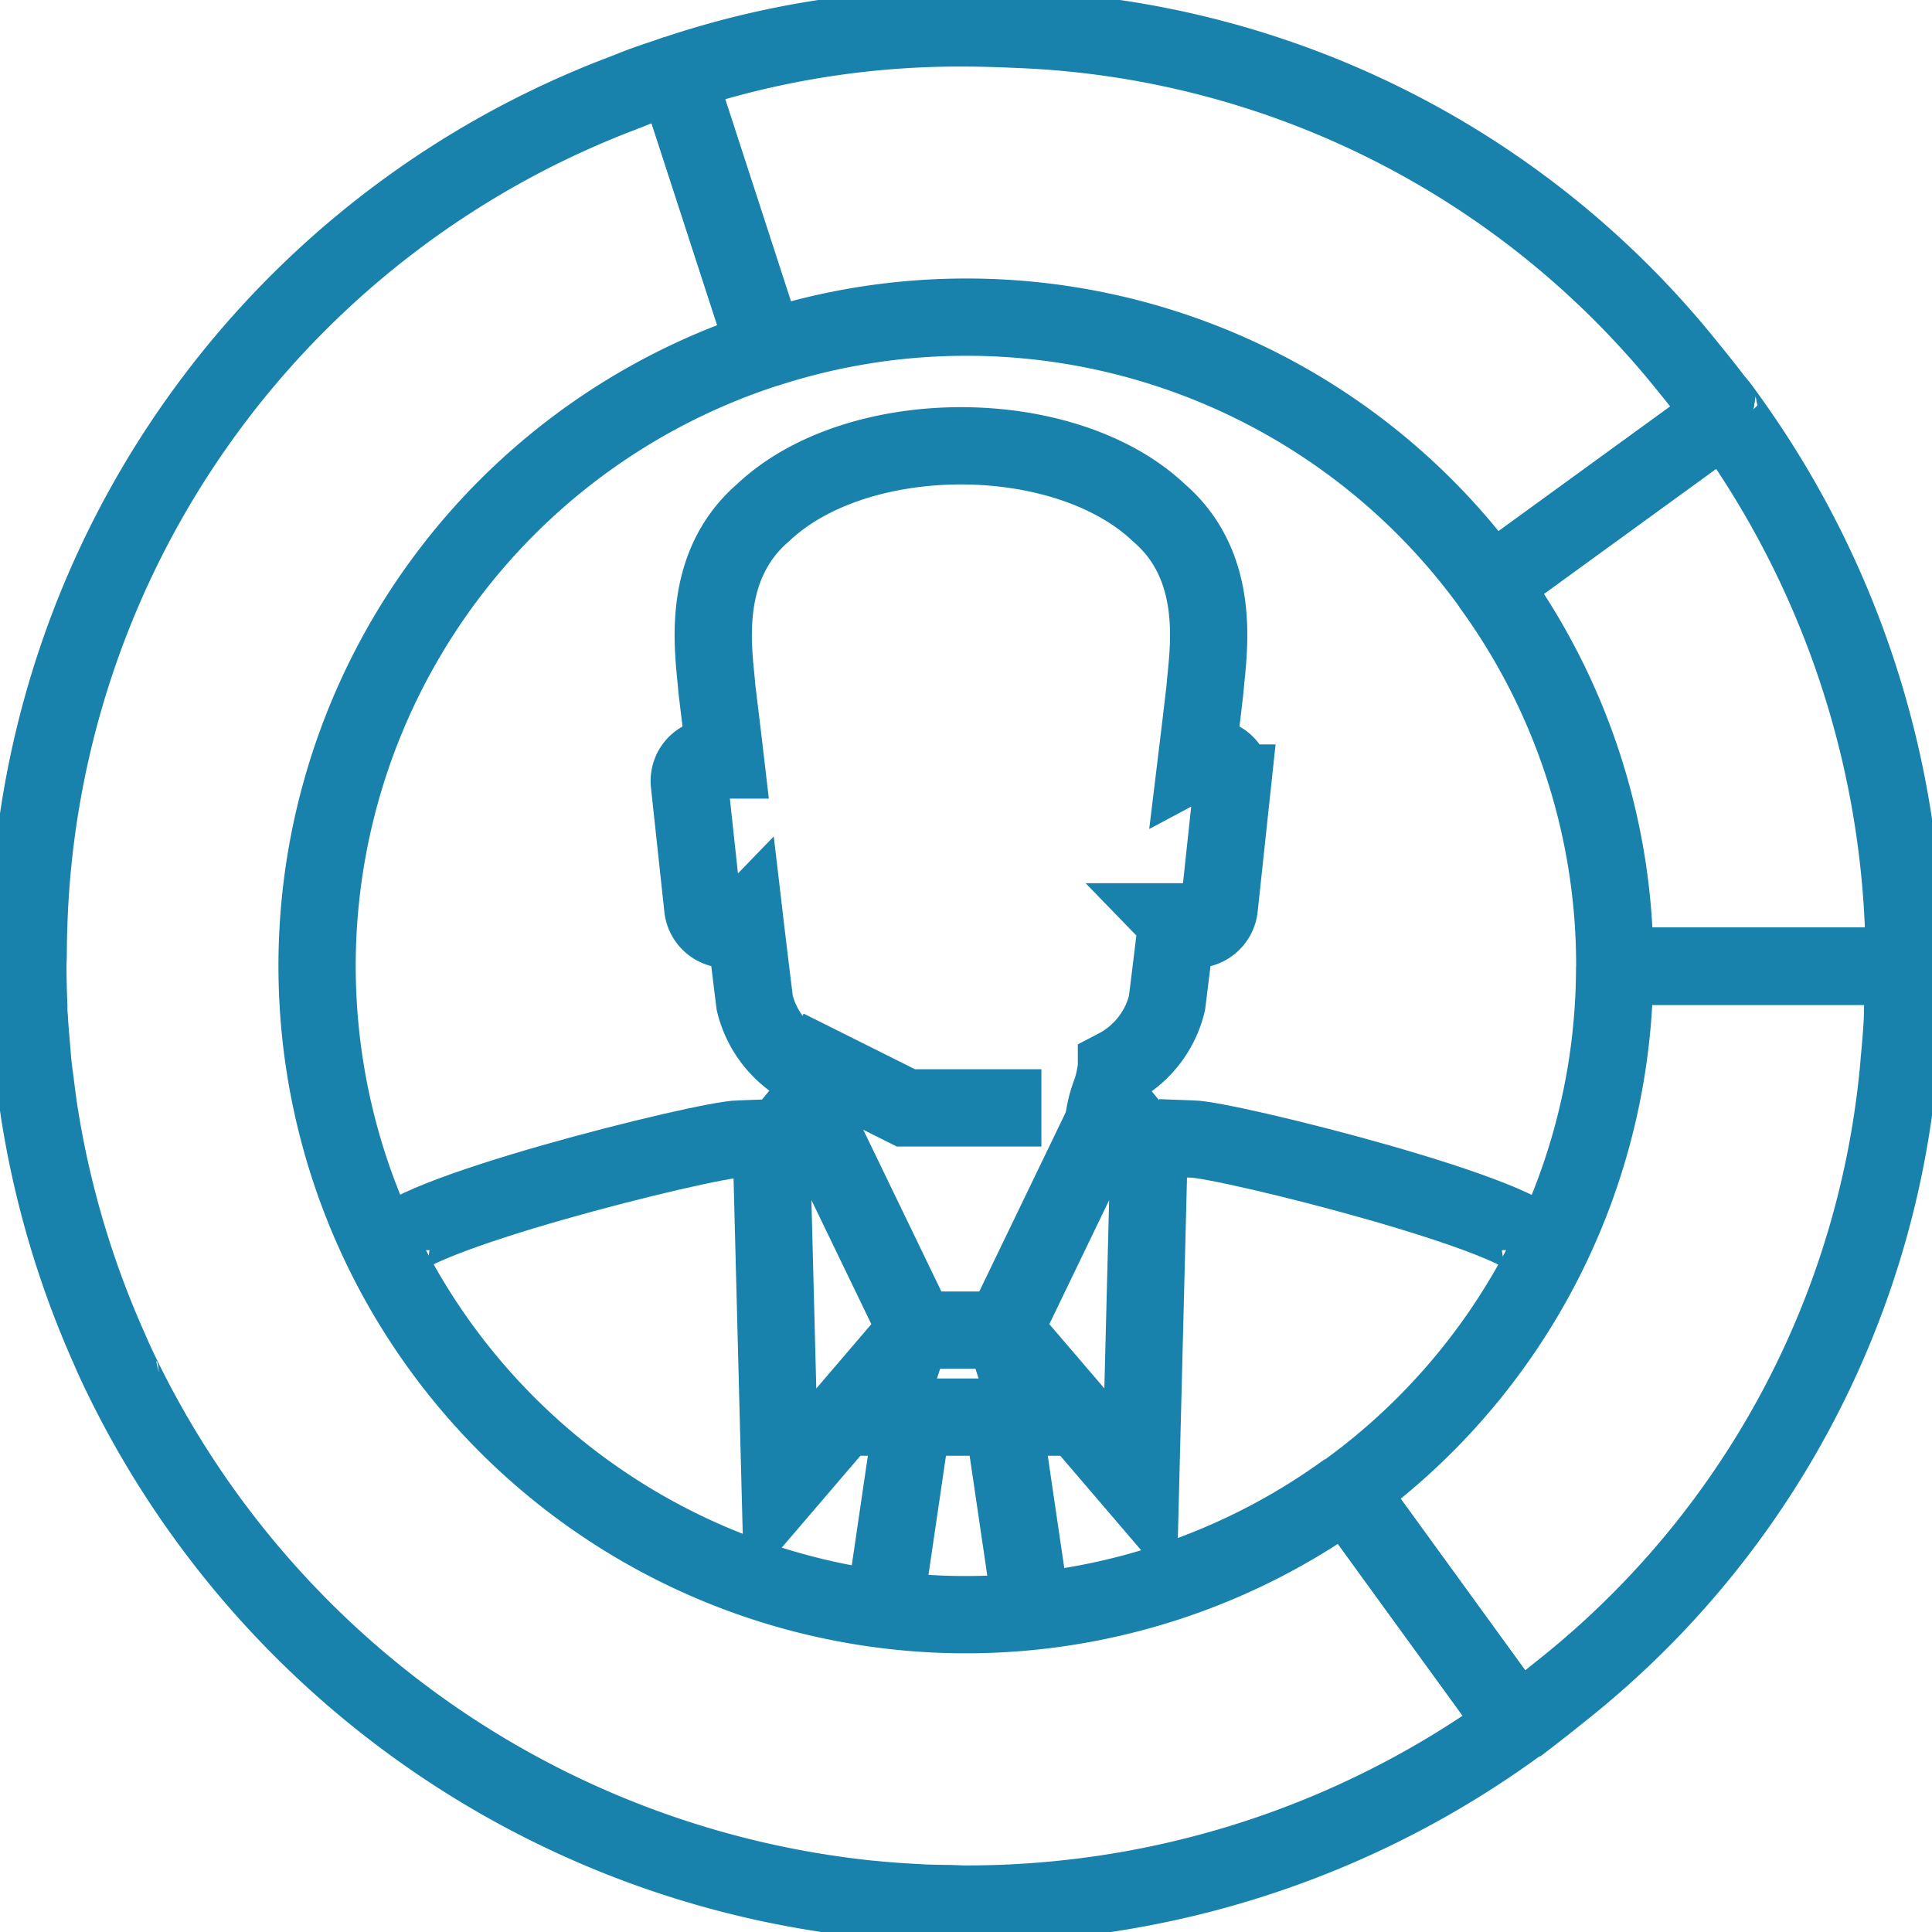 <svg xmlns="http://www.w3.org/2000/svg" xmlns:xlink="http://www.w3.org/1999/xlink" id="Group_3796" data-name="Group 3796" width="50" height="50" viewBox="0 0 50 50"><defs><clipPath id="clip-path"><rect id="Rectangle_1395" data-name="Rectangle 1395" width="50" height="50" fill="none" stroke="#1881ac" stroke-width="2"></rect></clipPath></defs><g id="Group_3796-2" data-name="Group 3796" clip-path="url(#clip-path)"><path id="Path_3764" data-name="Path 3764" d="M30.854,61.054l-.864.032c-.838,0-9.017,2.037-9.017,2.877" transform="translate(-10.858 -31.608)" fill="none" stroke="#1881ac" stroke-width="2"></path><path id="Path_3765" data-name="Path 3765" d="M72.032,63.962c0-.84-8.179-2.877-9.017-2.877l-.888-.033" transform="translate(-32.163 -31.607)" fill="none" stroke="#1881ac" stroke-width="2"></path><path id="Path_3766" data-name="Path 3766" d="M47.7,41.4c.112-.754.224-.632.335-1.388a2.565,2.565,0,0,0,1.308-1.677q.131-1.05.256-2.1a.643.643,0,0,0,.394.192.631.631,0,0,0,.7-.545l.347-3.239a.614.614,0,0,0-.566-.668.634.634,0,0,0-.367.071c.075-.618.15-1.23.22-1.848.061-.845.494-3.1-1.193-4.55-2.441-2.31-7.808-2.31-10.247,0-1.686,1.455-1.253,3.706-1.194,4.55.074.617.15,1.23.222,1.848a.637.637,0,0,0-.369-.071.617.617,0,0,0-.565.668l.349,3.239a.627.627,0,0,0,.695.545.641.641,0,0,0,.394-.192q.124,1.055.255,2.1a2.591,2.591,0,0,0,1.31,1.677c.111.755.222.632.33,1.388" transform="translate(-19.141 -12.378)" fill="none" stroke="#1881ac" stroke-width="2"></path><path id="Path_3767" data-name="Path 3767" d="M48.8,57.791H45.293L42.2,56.246" transform="translate(-21.849 -29.119)" fill="none" stroke="#1881ac" stroke-width="2"></path><line id="Line_139" data-name="Line 139" x2="0.732" y2="4.978" transform="translate(25.972 36.769)" fill="none" stroke="#1881ac" stroke-width="2"></line><line id="Line_140" data-name="Line 140" y1="4.978" x2="0.731" transform="translate(22.873 36.769)" fill="none" stroke="#1881ac" stroke-width="2"></line><path id="Path_3768" data-name="Path 3768" d="M50.523,71.374l.732,2.251h-3.83l.731-2.251Z" transform="translate(-24.552 -36.95)" fill="none" stroke="#1881ac" stroke-width="2"></path><path id="Path_3769" data-name="Path 3769" d="M53.85,65.1l3.542,4.137.224-8.823-.947-1.158Z" transform="translate(-27.878 -30.677)" fill="none" stroke="#1881ac" stroke-width="2"></path><path id="Path_3770" data-name="Path 3770" d="M45.17,65.1l-3.542,4.137L41.4,60.414l.948-1.158Z" transform="translate(-21.435 -30.677)" fill="none" stroke="#1881ac" stroke-width="2"></path><path id="Path_3771" data-name="Path 3771" d="M62.3,10.33A23.368,23.368,0,0,0,44.877,1.535c-.432-.02-.865-.033-1.3-.035h0a23.142,23.142,0,0,0-7.5,1.188c-.068.023-.133.05-.2.07.067-.021.13-.045.2-.068l2.313,7.118a16.712,16.712,0,0,1,5.188-.823h0a16.759,16.759,0,0,1,13.579,6.923l6.059-4.4C62.915,11.1,62.612,10.71,62.3,10.33Z" transform="translate(-18.57 -0.777)" fill="none" stroke="#1881ac" stroke-linecap="round" stroke-linejoin="bevel" stroke-width="2"></path><path id="Path_3772" data-name="Path 3772" d="M79.988,26.4A16.7,16.7,0,0,1,83.2,36.271h7.487v0c0,.438-.014.872-.036,1.3,0,.017,0,.036,0,.055.026-.451.041-.906.041-1.364a24.167,24.167,0,0,0-4.457-14.023c-.345-.487-.476-.647-.182-.245Z" transform="translate(-41.41 -11.272)" fill="none" stroke="#1881ac" stroke-linecap="round" stroke-linejoin="bevel" stroke-width="2"></path><path id="Path_3773" data-name="Path 3773" d="M102.128,51.84c0,.438-.015.872-.036,1.3.023-.432.036-.866.036-1.3" transform="translate(-52.853 -26.838)" fill="#484f59" stroke="#1881ac" stroke-width="2"></path><path id="Path_3774" data-name="Path 3774" d="M35.642,40.634A16.788,16.788,0,1,1,20.587,11.087L18.273,3.969c-.066.022-.13.047-.2.068-.3.1-.6.2-.887.313l-.25.1A23.826,23.826,0,0,0,1.519,26.063c-.009.23-.011.46-.013.689,0,.1-.007.2-.007.305,0,.019,0,.037,0,.056,0,.326.01.649.023.972,0,.1,0,.194.012.291.013.252.035.5.057.755.015.176.027.351.046.526.015.14.036.279.054.418.036.29.073.58.118.866a.432.432,0,0,1,.009.049,24.17,24.17,0,0,0,1.757,5.9c.1.228.2.458.311.684,0,.006.007.013.009.019A24.293,24.293,0,0,0,23.236,51.2l.145.013c.286.029.576.05.864.068.148.008.294.017.441.024.194.009.39.011.586.014.169,0,.335.013.5.013a24.164,24.164,0,0,0,14.267-4.638Z" transform="translate(-0.777 -2.055)" fill="none" stroke="#1881ac" stroke-linecap="round" stroke-linejoin="bevel" stroke-width="2"></path><path id="Path_3775" data-name="Path 3775" d="M77.814,70.607a23.293,23.293,0,0,0,8.76-16.274c0-.045.007-.09.011-.134.03-.332.059-.666.076-1,0-.019,0-.038,0-.055.02-.432.036-.865.036-1.3v0H79.212v0a16.76,16.76,0,0,1-6.921,13.579l4.4,6.059.006,0C77.081,71.188,77.452,70.9,77.814,70.607Z" transform="translate(-37.425 -26.833)" fill="none" stroke="#1881ac" stroke-linecap="round" stroke-linejoin="bevel" stroke-width="2"></path></g></svg>
